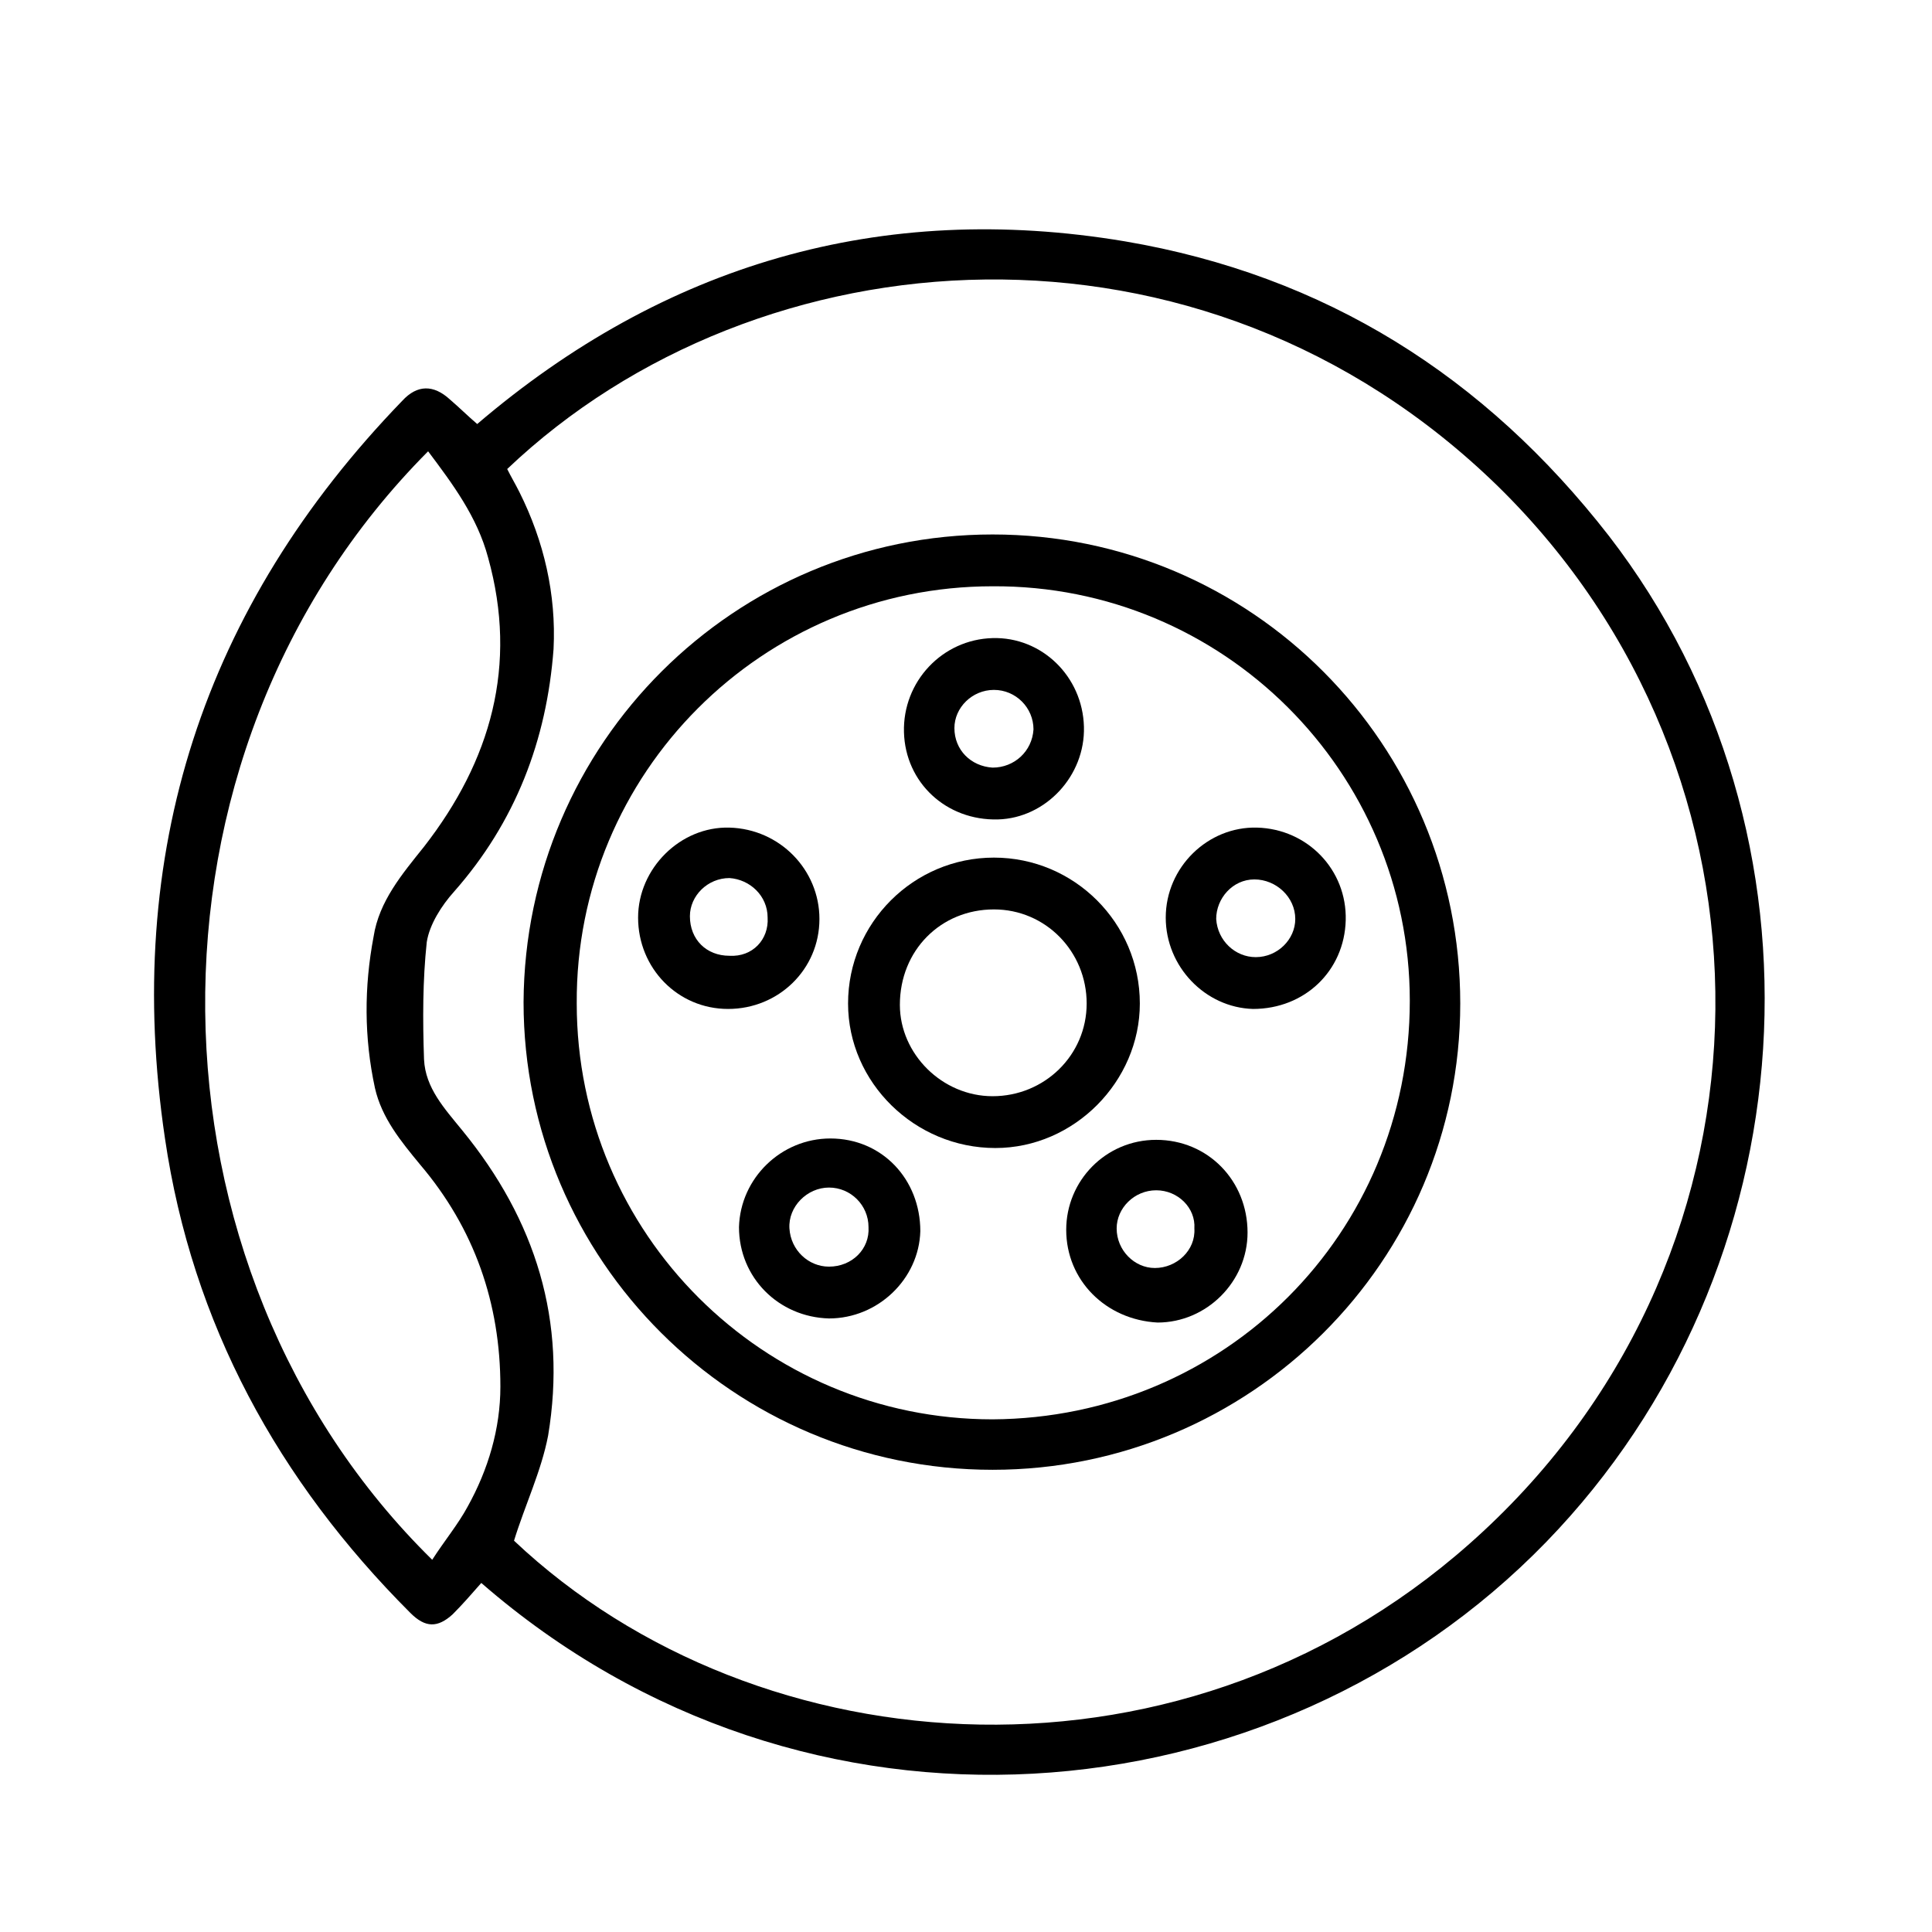 <?xml version="1.0" encoding="utf-8"?>
<!-- Generator: Adobe Illustrator 19.2.1, SVG Export Plug-In . SVG Version: 6.00 Build 0)  -->
<svg version="1.1" id="Layer_1" xmlns="http://www.w3.org/2000/svg" xmlns:xlink="http://www.w3.org/1999/xlink" x="0px" y="0px"
	 viewBox="0 0 141.7 141.7" style="enable-background:new 0 0 141.7 141.7;" xml:space="preserve">
<style type="text/css">
	.st0{fill:none;stroke:#000000;stroke-width:2.835;stroke-miterlimit:10;}
</style>
<g>
	<path d="M35.3,116.1c-0.7,0.8-1.4,1.6-2.1,2.3c-1.1,1-2,1-3.1-0.1c-9.7-9.7-16-21.2-18-34.8C9,62.6,14.9,44.5,29.5,29.4
		c1.1-1.2,2.3-1.2,3.5-0.1c0.7,0.6,1.3,1.2,2,1.8c13.7-11.7,29.6-16.4,47.5-13.4c14.7,2.5,26.4,9.9,35.5,21.6
		c16.9,21.9,14.8,53.8-4.6,73.8C93.4,133.7,59.1,136.8,35.3,116.1z M37.7,113c17.9,16.9,49.6,19.3,71.1-0.7
		c22.5-20.9,22.5-55.6,1.1-76.6c-21.8-21.3-54.3-18.8-72.7-1.3c0.3,0.6,0.6,1.1,0.9,1.7c1.8,3.6,2.7,7.5,2.5,11.5
		c-0.5,6.7-2.8,12.7-7.3,17.8c-0.9,1-1.8,2.4-2,3.7c-0.3,2.8-0.3,5.7-0.2,8.6c0.1,2.1,1.5,3.6,2.8,5.2c5.4,6.6,7.7,14,6.3,22.4
		C39.7,107.9,38.5,110.4,37.7,113z M31.7,114.4c0.9-1.4,1.9-2.6,2.6-3.9c1.5-2.7,2.4-5.7,2.4-8.8c0-6.1-1.9-11.6-5.9-16.3
		c-1.4-1.7-2.8-3.4-3.3-5.6c-0.8-3.7-0.8-7.4-0.1-11.1c0.4-2.6,2.1-4.6,3.7-6.6c4.9-6.3,6.9-13.3,4.7-21.2c-0.8-3-2.6-5.4-4.4-7.8
		C9.1,55.5,10,93.1,31.7,114.4z"/>
	<path d="M72.8,39.2c19,0,34.3,15.4,34.3,34.4c0,18.9-15.4,34.2-34.3,34.2c-19,0-34.4-15.4-34.4-34.3C38.5,54.5,53.9,39.2,72.8,39.2
		z M72.8,43c-16.9,0-30.6,13.7-30.5,30.6c0,16.9,13.7,30.5,30.5,30.5c17-0.1,30.6-13.6,30.6-30.7C103.4,56.6,89.7,42.9,72.8,43z"/>
	<path d="M62.2,73.6c0-5.9,4.8-10.7,10.7-10.7c5.9,0,10.7,4.8,10.7,10.7c0,5.7-4.8,10.6-10.6,10.6C67.1,84.2,62.2,79.4,62.2,73.6z
		 M72.8,80.4c3.8,0,6.9-3,6.9-6.8c0-3.8-3-6.9-6.8-6.9c-3.9,0-6.9,3-6.9,7C66,77.3,69.1,80.4,72.8,80.4z"/>
	<path d="M53.4,74c-3.7,0-6.6-3-6.6-6.7c0-3.6,3.1-6.7,6.7-6.6c3.7,0.1,6.6,3.1,6.6,6.7C60.1,71.1,57.1,74,53.4,74z M56.3,67.3
		c0-1.6-1.3-2.8-2.8-2.9c-1.6,0-2.9,1.3-2.9,2.8c0,1.7,1.2,2.9,2.9,2.9C55.2,70.2,56.4,68.9,56.3,67.3z"/>
	<path d="M78.2,90.2c0-3.6,2.9-6.6,6.6-6.6c3.8,0,6.7,3,6.7,6.8c0,3.6-3,6.6-6.6,6.6C81.1,96.8,78.2,93.9,78.2,90.2z M84.8,87.3
		c-1.6,0-2.9,1.3-2.9,2.8c0,1.6,1.3,2.9,2.8,2.9c1.6,0,3-1.3,2.9-2.9C87.7,88.6,86.4,87.3,84.8,87.3z"/>
	<path d="M85.5,67.3c0-3.7,3.1-6.7,6.7-6.6c3.7,0.1,6.6,3.1,6.5,6.8c-0.1,3.7-3,6.5-6.8,6.5C88.4,73.9,85.5,70.9,85.5,67.3z
		 M92.1,70.2c1.6,0,2.9-1.3,2.9-2.8c0-1.6-1.4-2.9-3-2.9c-1.6,0-2.8,1.4-2.8,2.9C89.3,69,90.6,70.2,92.1,70.2z"/>
	<path d="M79.5,53.3c0.1,3.6-2.8,6.7-6.3,6.8c-3.8,0.1-6.8-2.7-6.9-6.4c-0.1-3.7,2.8-6.8,6.5-6.9C76.4,46.7,79.4,49.6,79.5,53.3z
		 M72.9,50.6c-1.6,0-2.9,1.3-2.9,2.8c0,1.6,1.2,2.8,2.8,2.9c1.6,0,2.9-1.2,3-2.8C75.8,51.9,74.5,50.6,72.9,50.6z"/>
	<path d="M60.8,96.7c-3.7-0.1-6.6-3-6.6-6.7c0.1-3.6,3.1-6.5,6.7-6.5c3.8,0,6.6,3,6.6,6.8C67.4,93.8,64.4,96.7,60.8,96.7z M63.7,90
		c0-1.6-1.3-2.9-2.9-2.9c-1.6,0-3,1.4-2.9,3c0.1,1.6,1.4,2.8,2.9,2.8C62.5,92.9,63.8,91.6,63.7,90z"/>
</g>
</svg>
